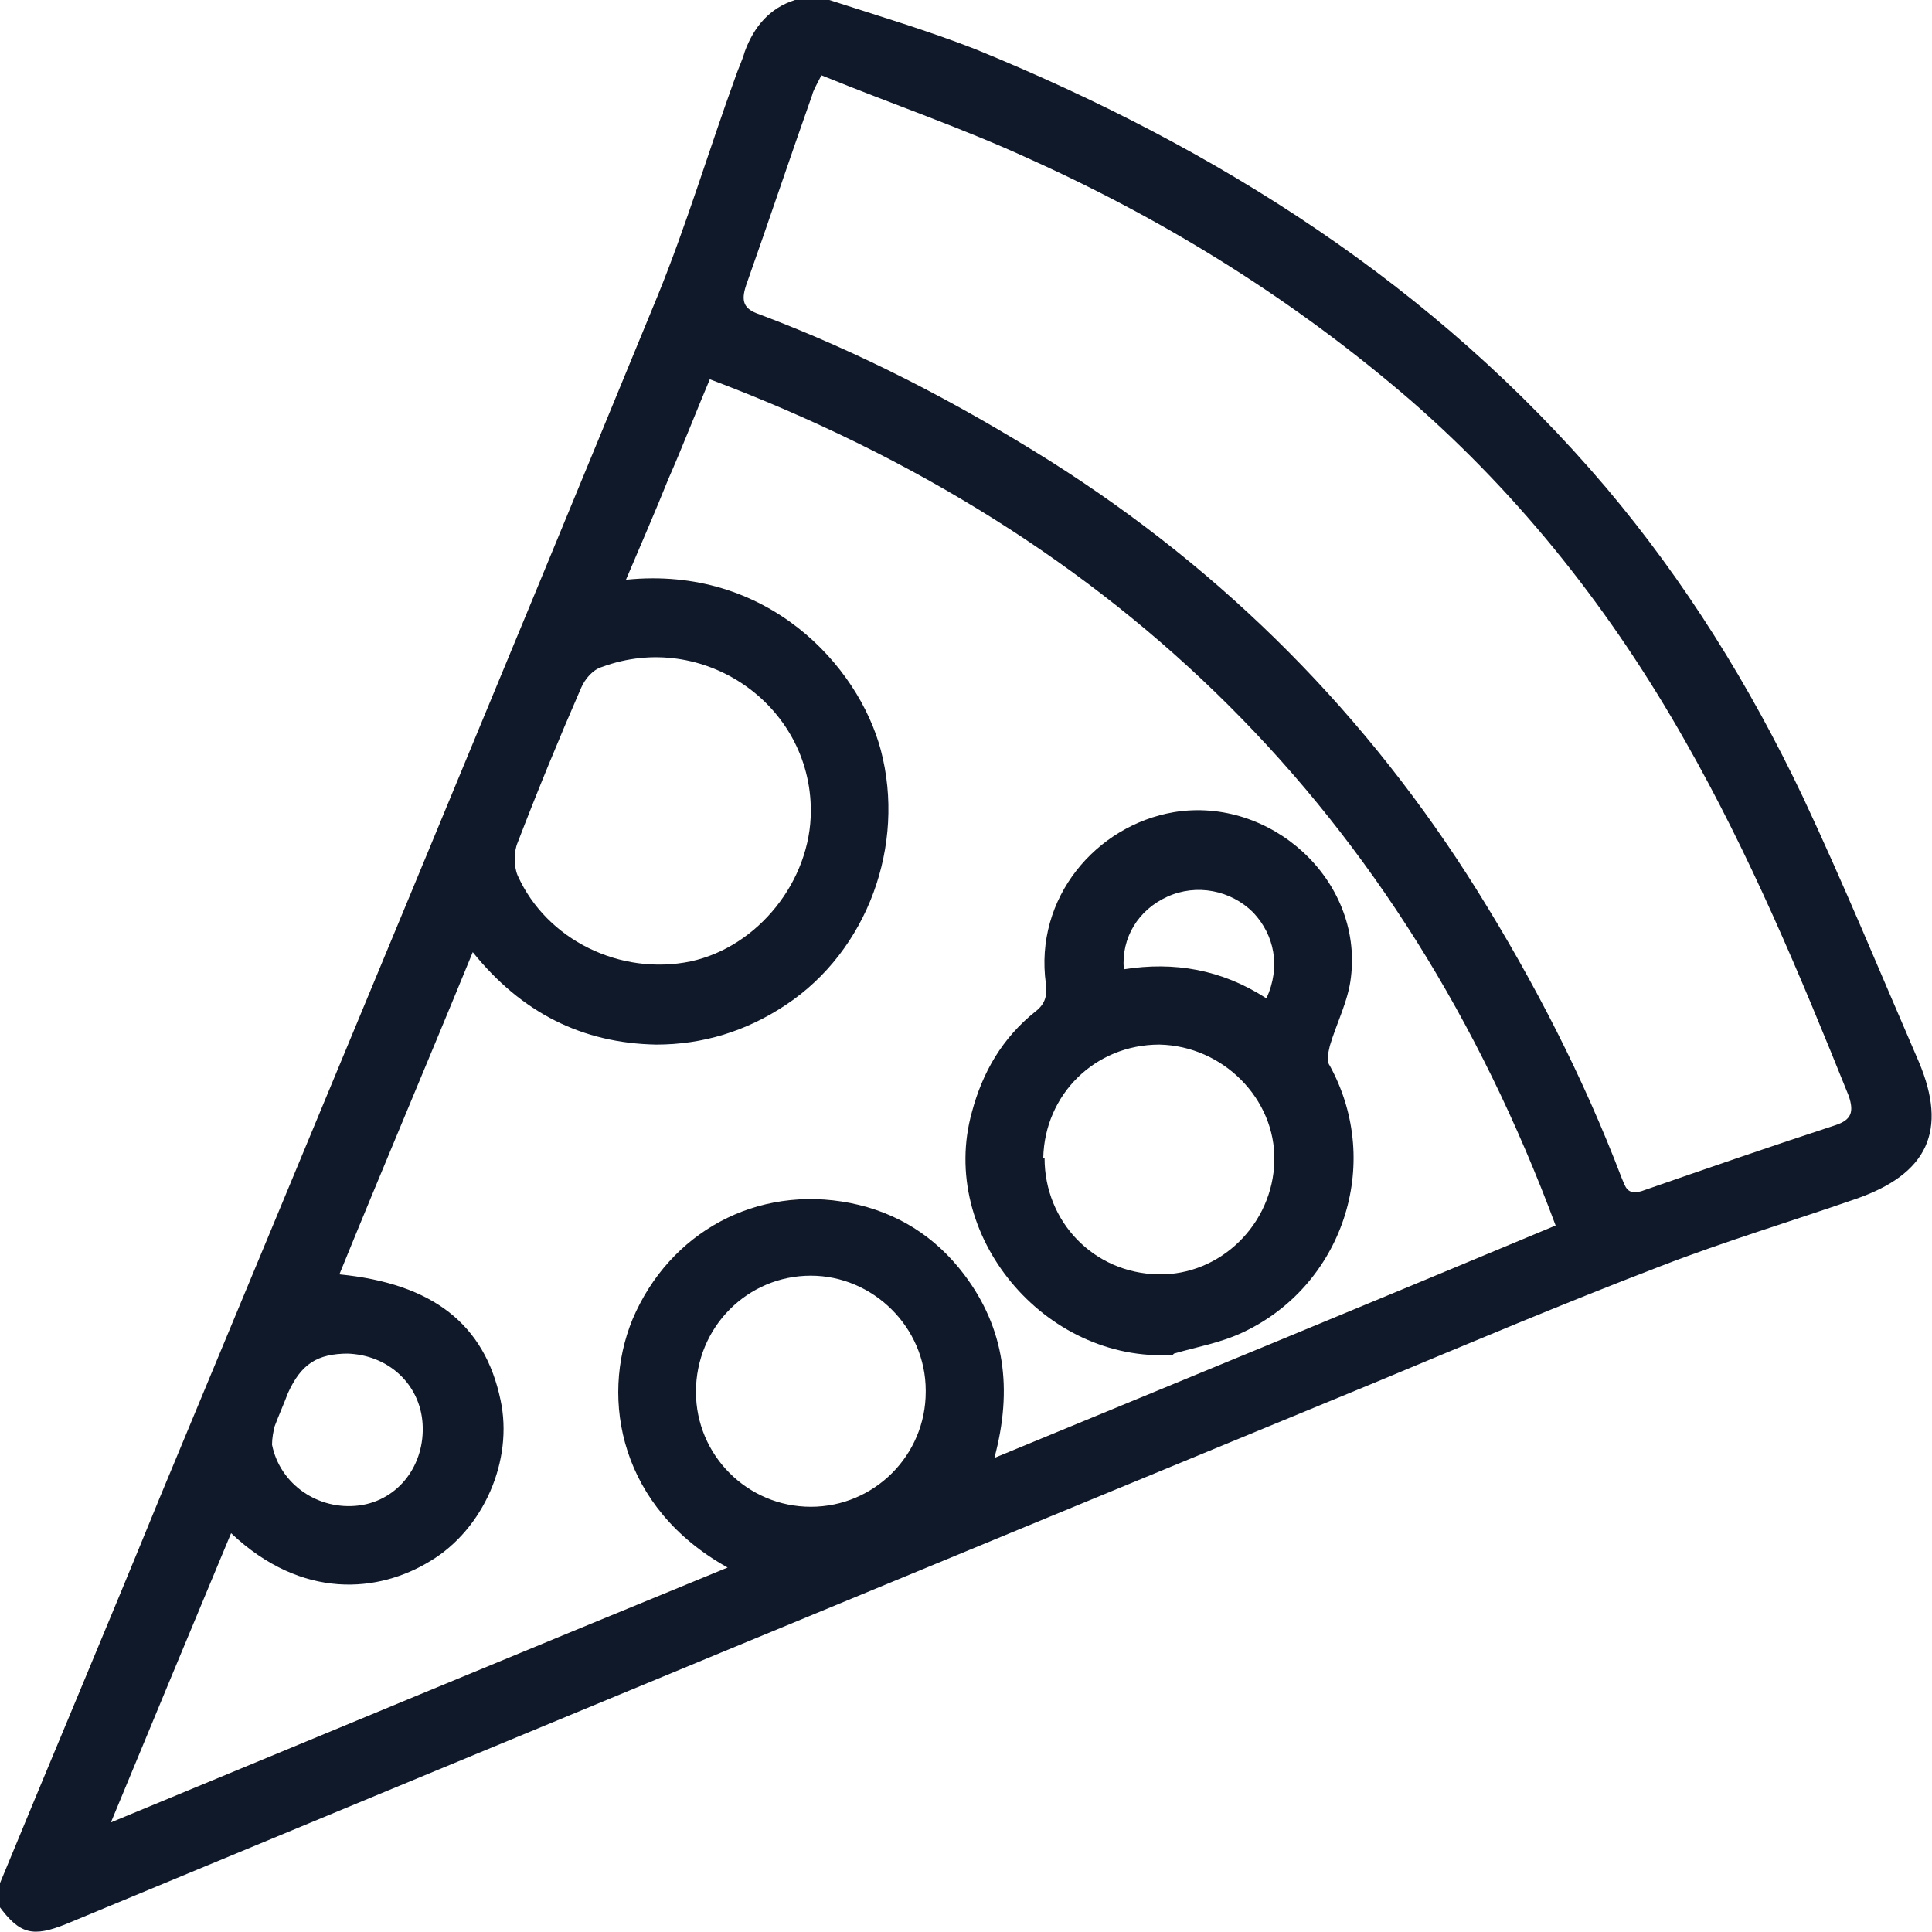<?xml version="1.0" encoding="UTF-8"?>
<svg id="Livello_2" data-name="Livello 2" xmlns="http://www.w3.org/2000/svg" viewBox="0 0 14.63 14.63">
  <defs>
    <style>
      .cls-1 {
        fill: #10192a;
        stroke-width: 0px;
      }
    </style>
  </defs>
  <g id="Livello_1-2" data-name="Livello 1">
    <g>
      <path class="cls-1" d="M0,14.26c.4-.97.81-1.94,1.21-2.92,1.26-3.03,2.52-6.06,3.77-9.1.22-.54.39-1.11.59-1.66.02-.06.05-.12.07-.19.07-.19.19-.33.38-.39.09,0,.17,0,.26,0,.37.12.74.23,1.1.37,1.84.75,3.48,1.79,4.78,3.32.6.71,1.09,1.5,1.49,2.34.31.66.59,1.34.88,2.01.22.52.07.85-.48,1.04-.49.17-.99.32-1.48.51-.73.28-1.44.58-2.16.88-3.3,1.36-6.61,2.73-9.91,4.1-.25.1-.35.08-.51-.14,0-.06,0-.11,0-.17ZM5.38,2.86c-.11.26-.21.52-.32.77-.1.25-.21.5-.32.76,1.07-.11,1.76.65,1.93,1.29.19.72-.1,1.52-.72,1.93-.3.2-.63.3-.98.3-.56-.01-1.02-.24-1.39-.7-.34.83-.68,1.63-1.01,2.44.71.07,1.1.38,1.22.95.1.46-.13.98-.53,1.22-.39.24-.97.3-1.51-.21-.3.72-.6,1.44-.91,2.19,1.57-.65,3.11-1.29,4.67-1.93-.81-.45-.97-1.27-.72-1.88.28-.66.94-1.02,1.65-.88.35.07.64.25.86.54.31.41.37.87.23,1.39,1.43-.59,2.84-1.17,4.25-1.76-1.16-3.12-3.3-5.24-6.41-6.41ZM6.22.57c-.04.08-.06.11-.07.15-.17.48-.33.96-.5,1.44-.04.12-.02.18.1.22.77.29,1.5.67,2.2,1.11,1.33.84,2.41,1.93,3.24,3.26.43.69.8,1.41,1.09,2.17.03.07.04.13.15.1.49-.17.98-.34,1.47-.5.12-.04.14-.1.1-.22-.37-.92-.75-1.83-1.24-2.69-.55-.97-1.23-1.84-2.08-2.58-.87-.75-1.83-1.35-2.87-1.82-.52-.24-1.05-.42-1.59-.64ZM6.14,6.14c0-.81-.82-1.37-1.58-1.09-.07.02-.13.09-.16.16-.17.39-.33.78-.48,1.17-.03.07-.03.18,0,.25.22.49.78.76,1.31.65.51-.11.91-.61.91-1.14ZM7.01,10.53c0-.48-.4-.87-.87-.87-.48,0-.87.39-.87.88,0,.48.39.87.87.87.48,0,.87-.39.87-.87ZM2.64,10.25c-.24,0-.36.08-.46.3-.03.08-.07.17-.1.25-.01.04-.02.09-.02.14.06.3.35.5.66.46.3-.04.5-.31.48-.62-.02-.3-.26-.52-.57-.53Z"/>
      <path class="cls-1" d="M8.88,10.26c-.97.06-1.78-.91-1.52-1.84.08-.3.23-.56.48-.76.08-.06.09-.13.08-.21-.09-.65.38-1.2.97-1.3.73-.12,1.43.51,1.34,1.25-.02.18-.11.35-.16.52-.01.05-.03.11,0,.15.41.75.09,1.67-.66,2.02-.17.08-.35.11-.52.16ZM7.91,8.77c0,.48.37.87.86.88.47.01.87-.38.88-.86.01-.47-.39-.87-.87-.88-.49,0-.87.38-.88.86ZM9.59,7.56c.11-.24.06-.48-.1-.65-.17-.17-.43-.22-.65-.12-.22.1-.35.31-.33.55.38-.06.74,0,1.08.22Z"/>
    </g>
  </g>
</svg>